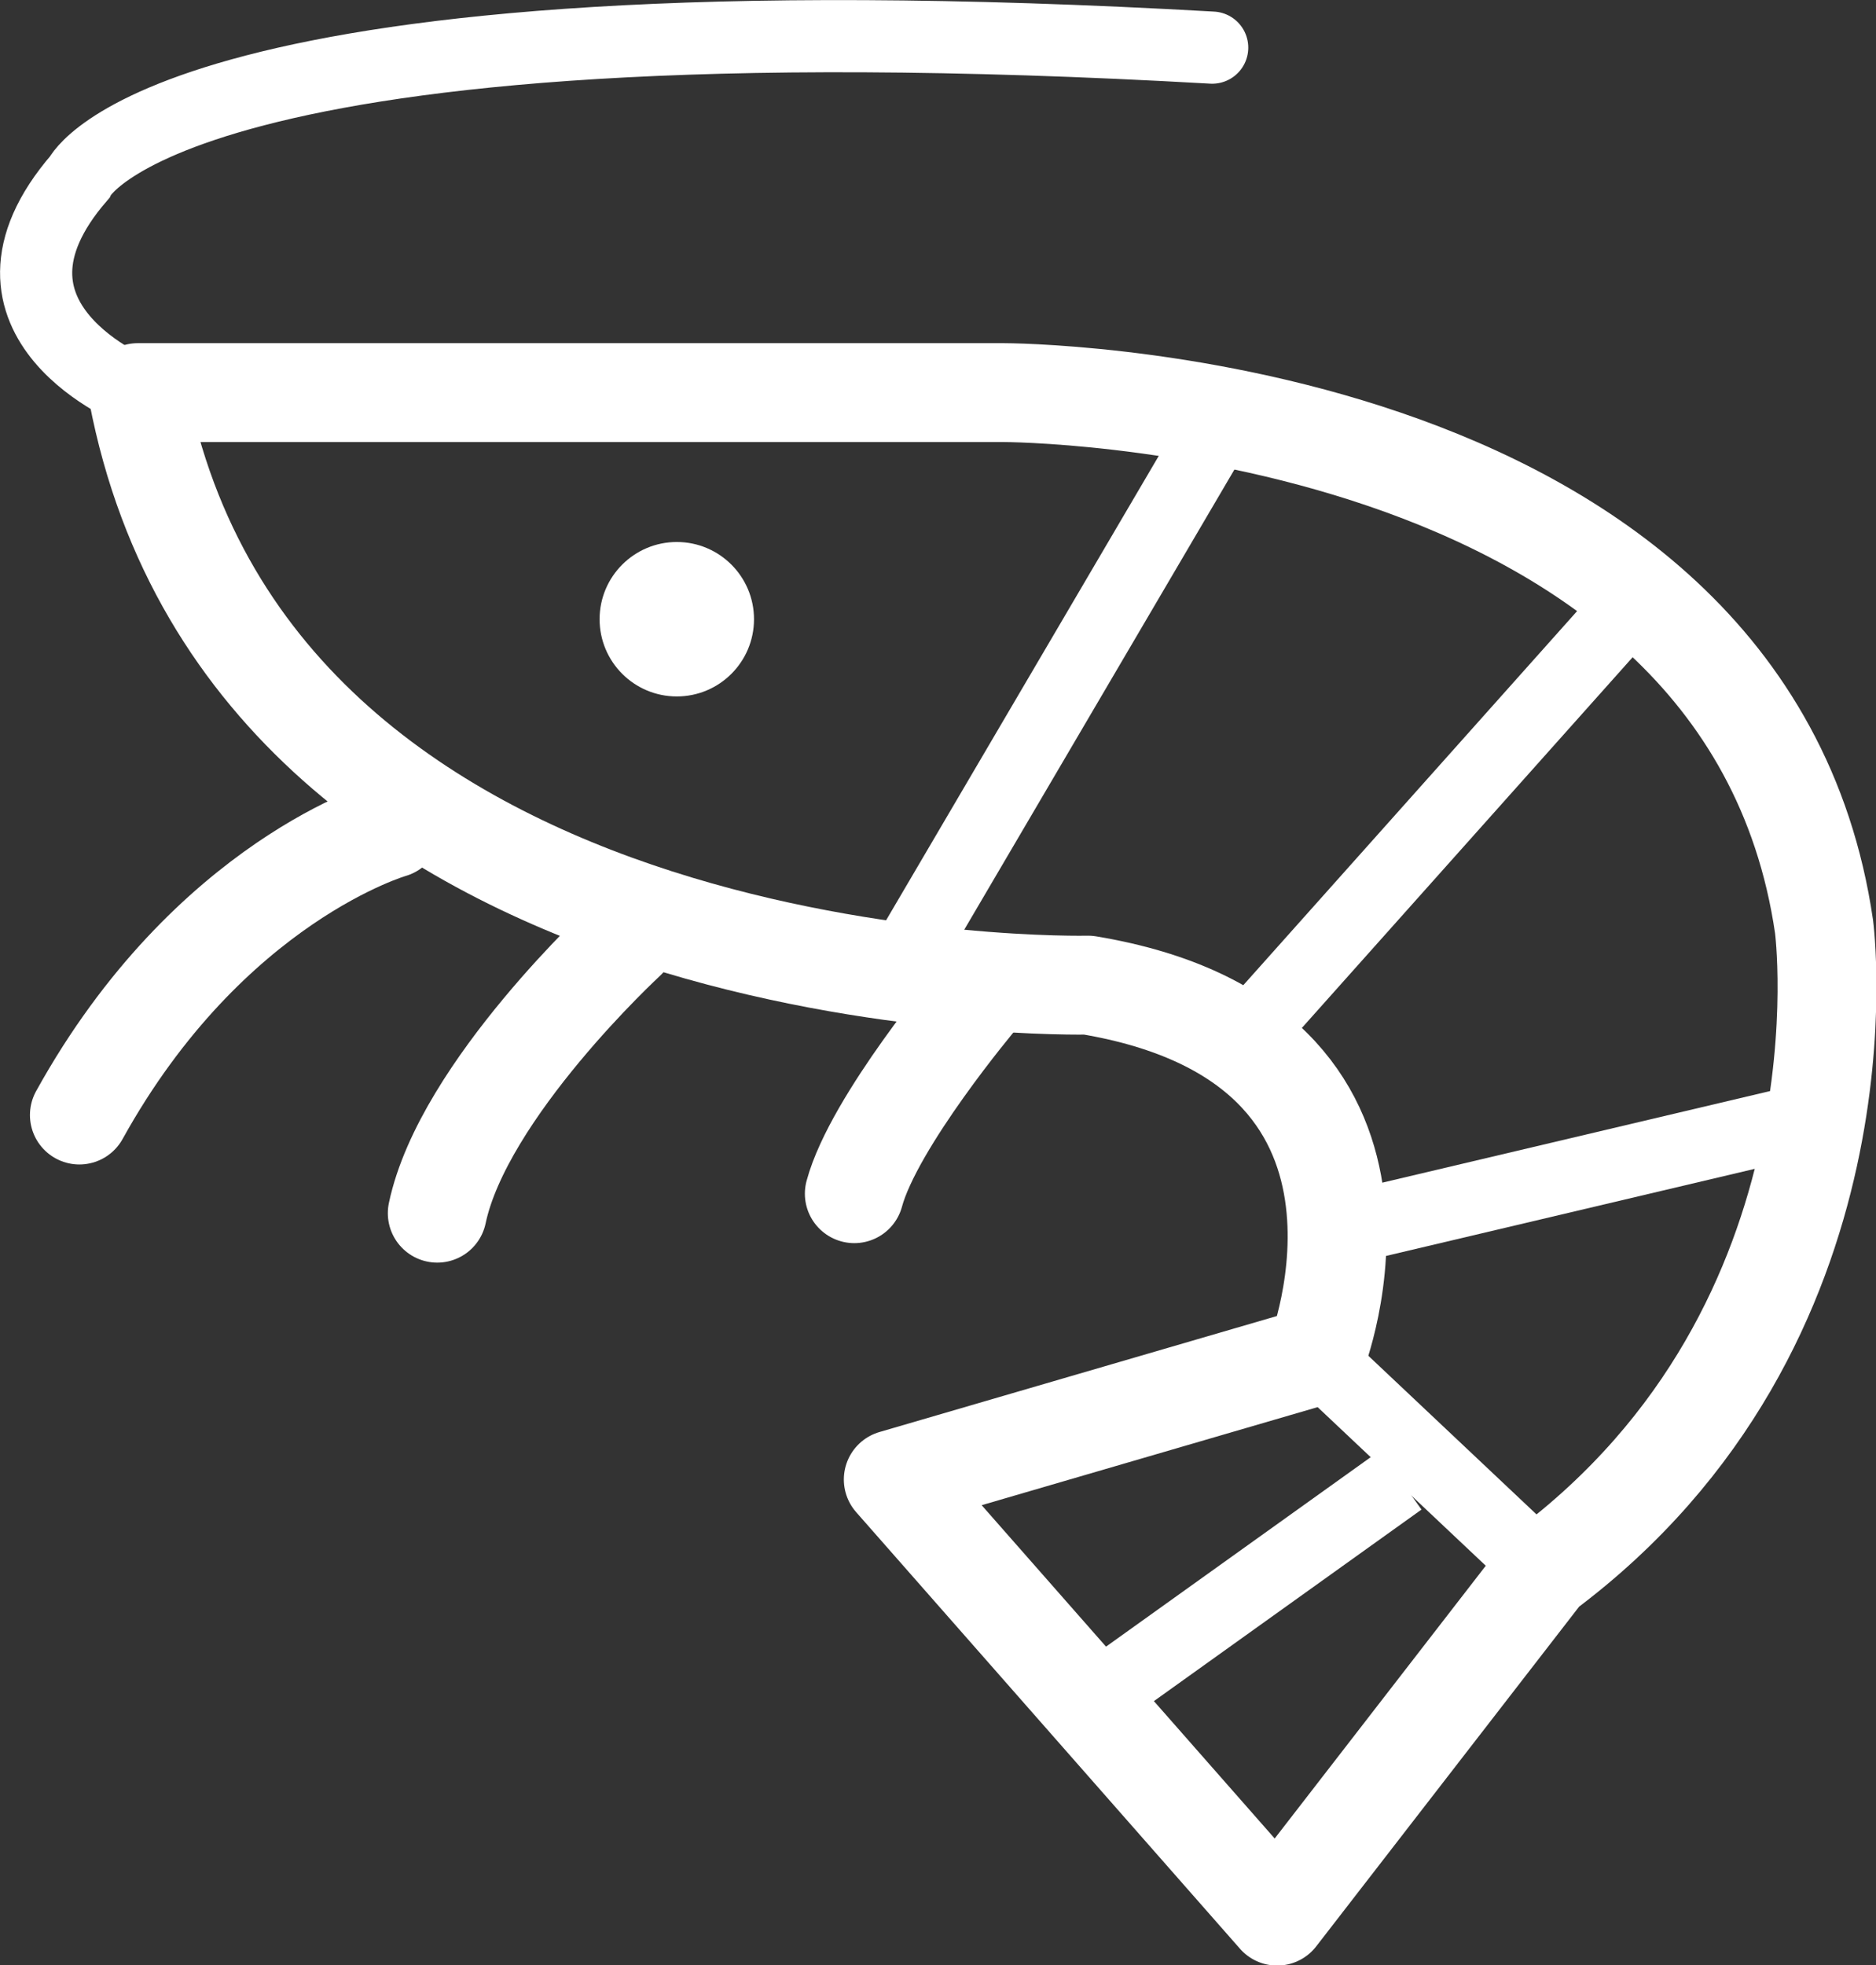 <?xml version="1.0" encoding="UTF-8"?><svg id="_レイヤー_2" xmlns="http://www.w3.org/2000/svg" width="26" height="27.23" viewBox="0 0 26 27.23"><rect x="0" y="0" width="26" height="27.23" fill="#333333" stroke="none"/><g id="_レイヤー_1-2"><path d="M1.91,5.44h12s10.29,0,11.37,7.4c0,0,.72,5.5-3.88,8.93l-3.7,4.78-5.32-6.05,5.86-1.71s1.71-4.33-3.16-5.14c0,0-11.55.27-13.17-8.21Z" fill="none" stroke="#fff" stroke-linecap="round" stroke-linejoin="round" stroke-width="1.37"/><line x1="16.89" y1="5.89" x2="12.65" y2="13.11" fill="none" stroke="#fff" stroke-miterlimit="10"/><line x1="17.34" y1="14.28" x2="22.57" y2="8.42" fill="none" stroke="#fff" stroke-miterlimit="10"/><line x1="18.78" y1="16.99" x2="24.92" y2="15.54" fill="none" stroke="#fff" stroke-miterlimit="10"/><line x1="18.24" y1="18.79" x2="21.4" y2="21.77" fill="none" stroke="#fff" stroke-miterlimit="10"/><line x1="15.26" y1="23.48" x2="19.41" y2="20.51" fill="none" stroke="#fff" stroke-miterlimit="10"/><circle cx="9.38" cy="8.58" r="1.07" fill="#fff"/><path d="M1.91,5.44s-2.53-.99-.81-2.98c0,0,1.26-2.62,15.7-1.8" fill="none" stroke="#fff" stroke-linecap="round" stroke-miterlimit="10"/><path d="M5.43,11.48s-2.53.72-4.33,3.97" fill="none" stroke="#fff" stroke-linecap="round" stroke-miterlimit="10" stroke-width="1.37"/><path d="M8.68,13.02s-2.26,2.08-2.62,3.79" fill="none" stroke="#fff" stroke-linecap="round" stroke-miterlimit="10" stroke-width="1.37"/><path d="M13.55,13.83s-1.44,1.71-1.71,2.71" fill="none" stroke="#fff" stroke-linecap="round" stroke-miterlimit="10" stroke-width="1.37"/></g></svg>
